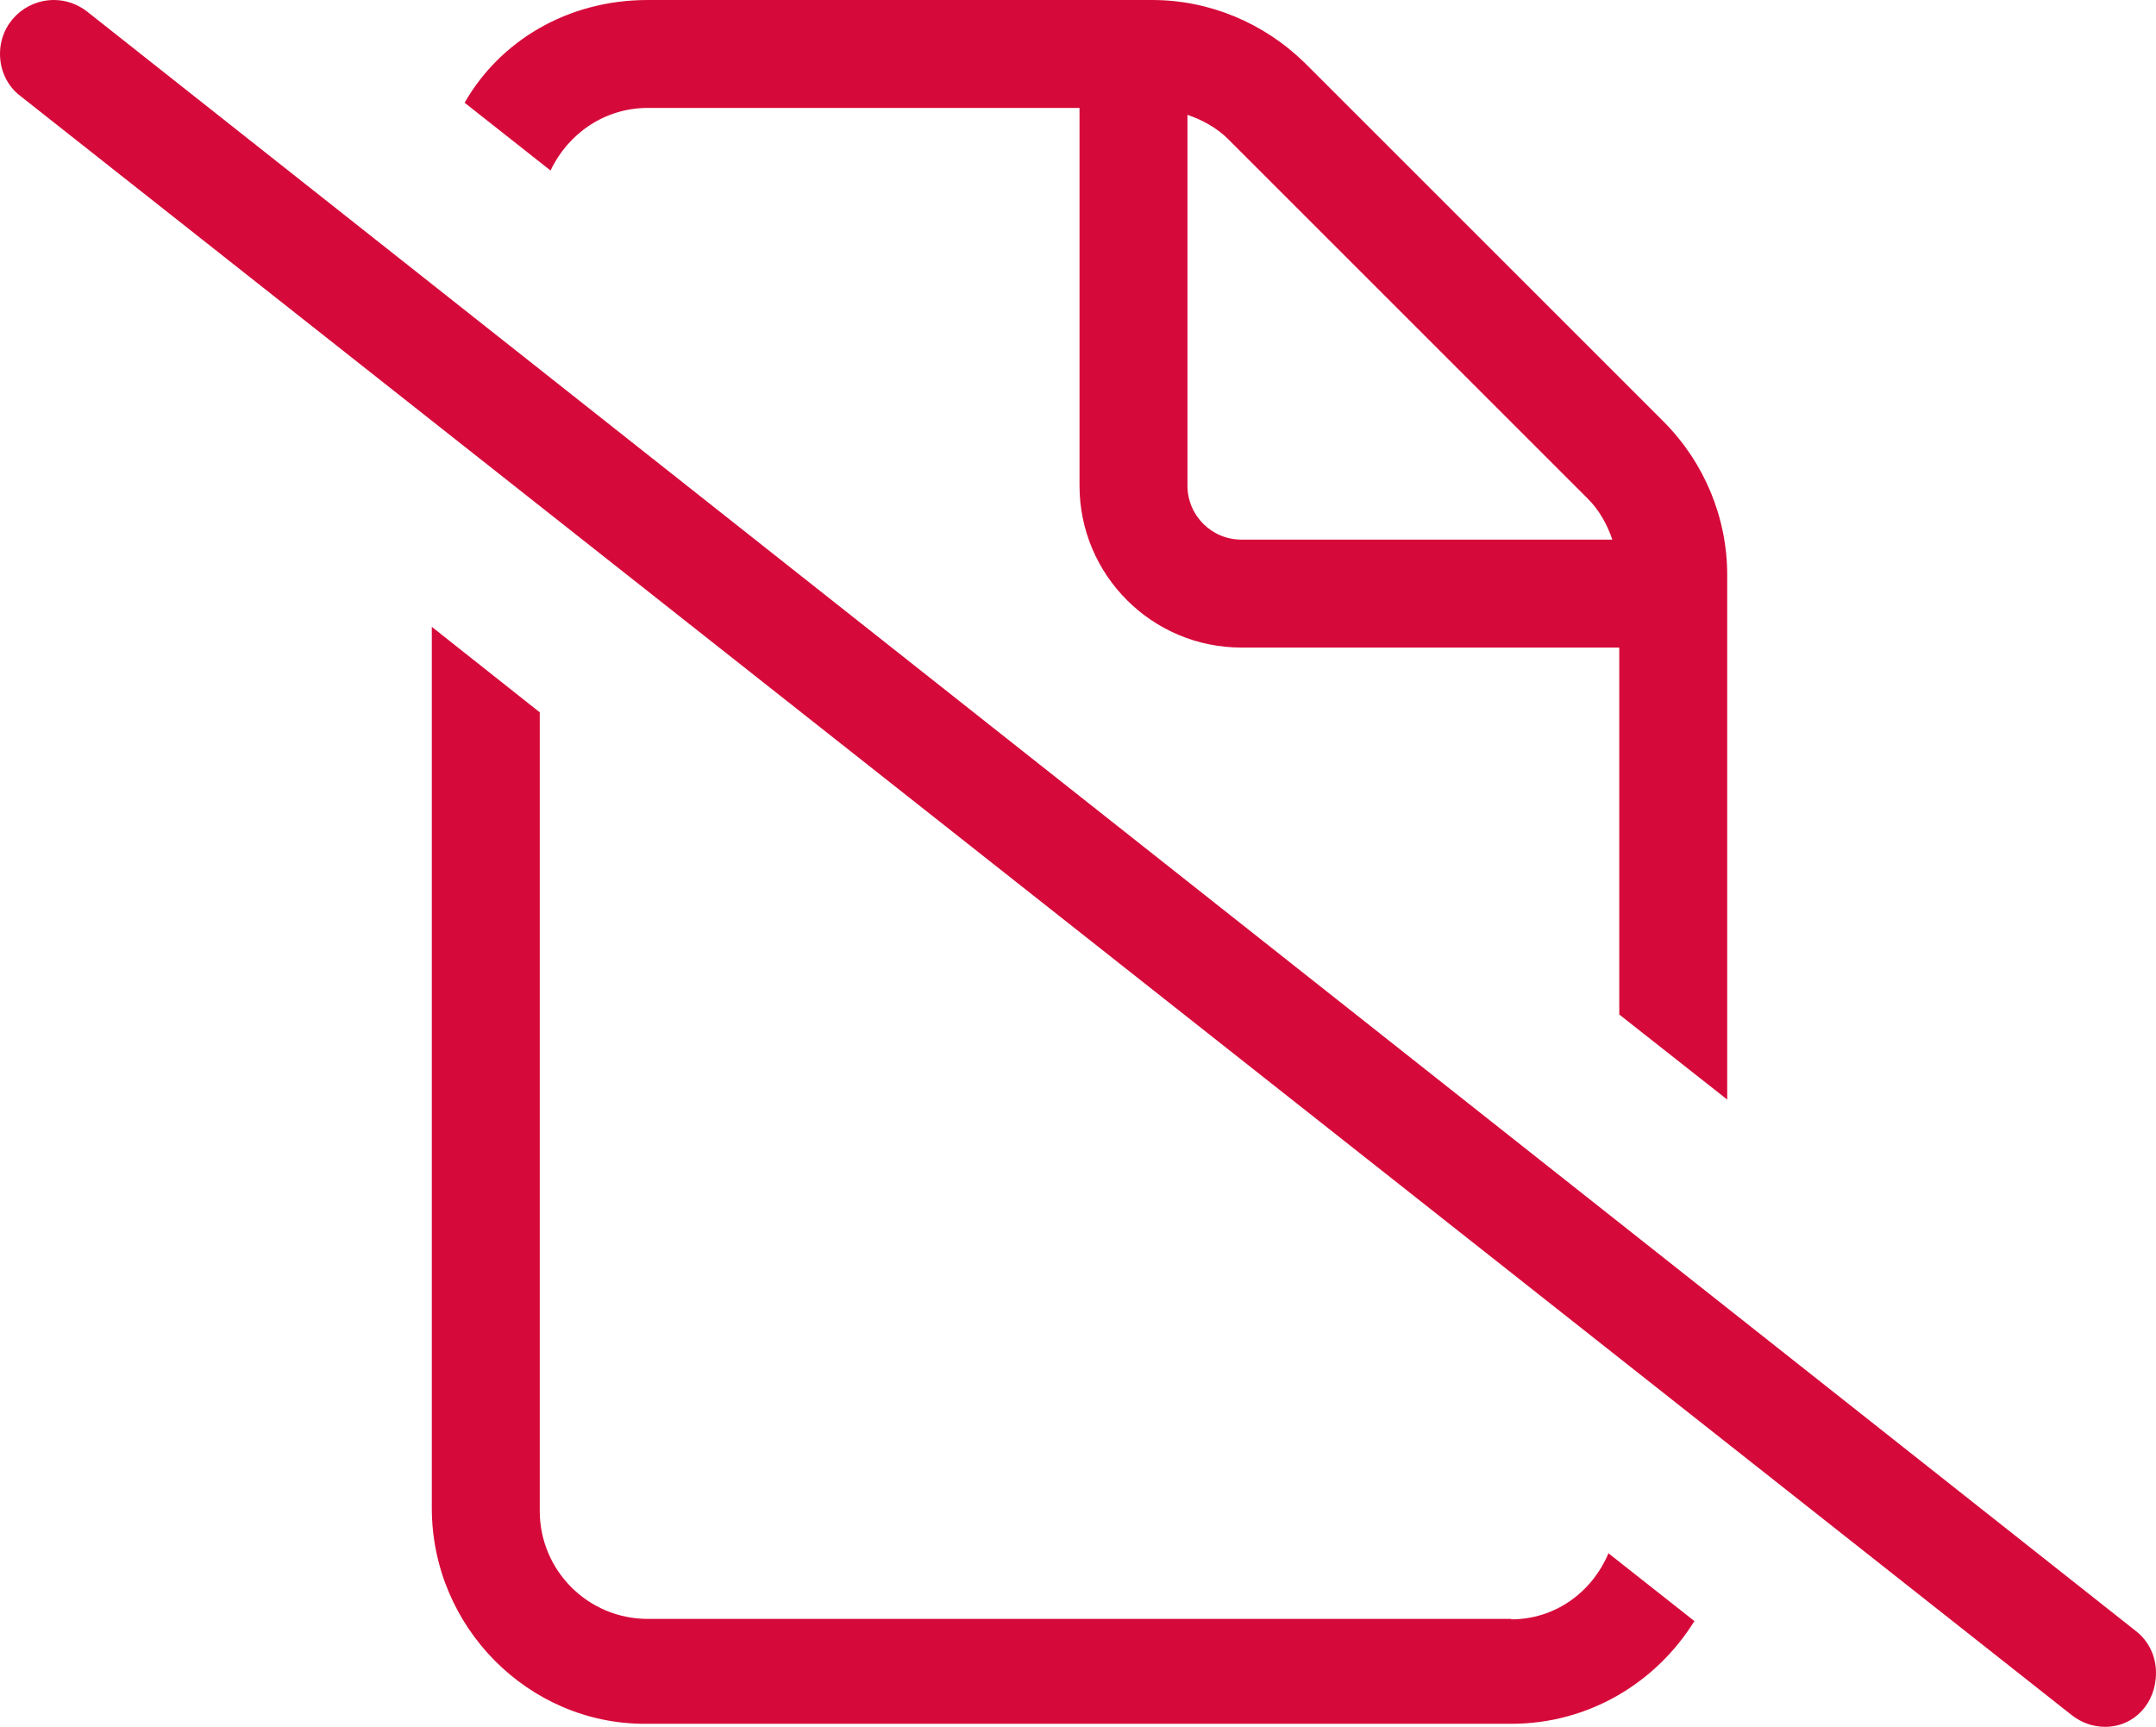 <?xml version="1.0" encoding="UTF-8"?><svg xmlns="http://www.w3.org/2000/svg" viewBox="0 0 49.93 40"><defs><style>.d{fill:#d60a3a;}</style></defs><g id="a"/><g id="b"><g id="c"><path class="d" d="M49.93,38.75c0-.37-.16-.74-.48-.98L2.02,.27c-.23-.18-.5-.27-.77-.27C.57,0,0,.54,0,1.25c0,.37,.16,.74,.48,.98L47.98,39.73c.23,.18,.5,.27,.77,.27,.67,0,1.18-.54,1.18-1.25ZM15,2.5h10V11.25c0,2.07,1.68,3.75,3.75,3.75h8.75v8.5l2.5,1.97V13.32c0-1.33-.53-2.6-1.46-3.54L30.22,1.46C29.27,.53,28.01,0,26.68,0H15C13.13,0,11.57,.96,10.76,2.38l1.99,1.57c.4-.85,1.25-1.45,2.25-1.45Zm12.5,.16c.35,.12,.68,.3,.95,.57l8.32,8.32c.27,.27,.45,.6,.57,.95h-8.59c-.69,0-1.25-.56-1.25-1.25V2.66Zm7.5,34.84H15c-1.38,0-2.5-1.12-2.5-2.5V16.5l-2.5-1.98v20.41c0,2.76,2.24,5,4.93,5h20.07c1.8,0,3.36-.96,4.24-2.38l-1.99-1.57c-.39,.92-1.25,1.53-2.25,1.53Z"/></g></g></svg>